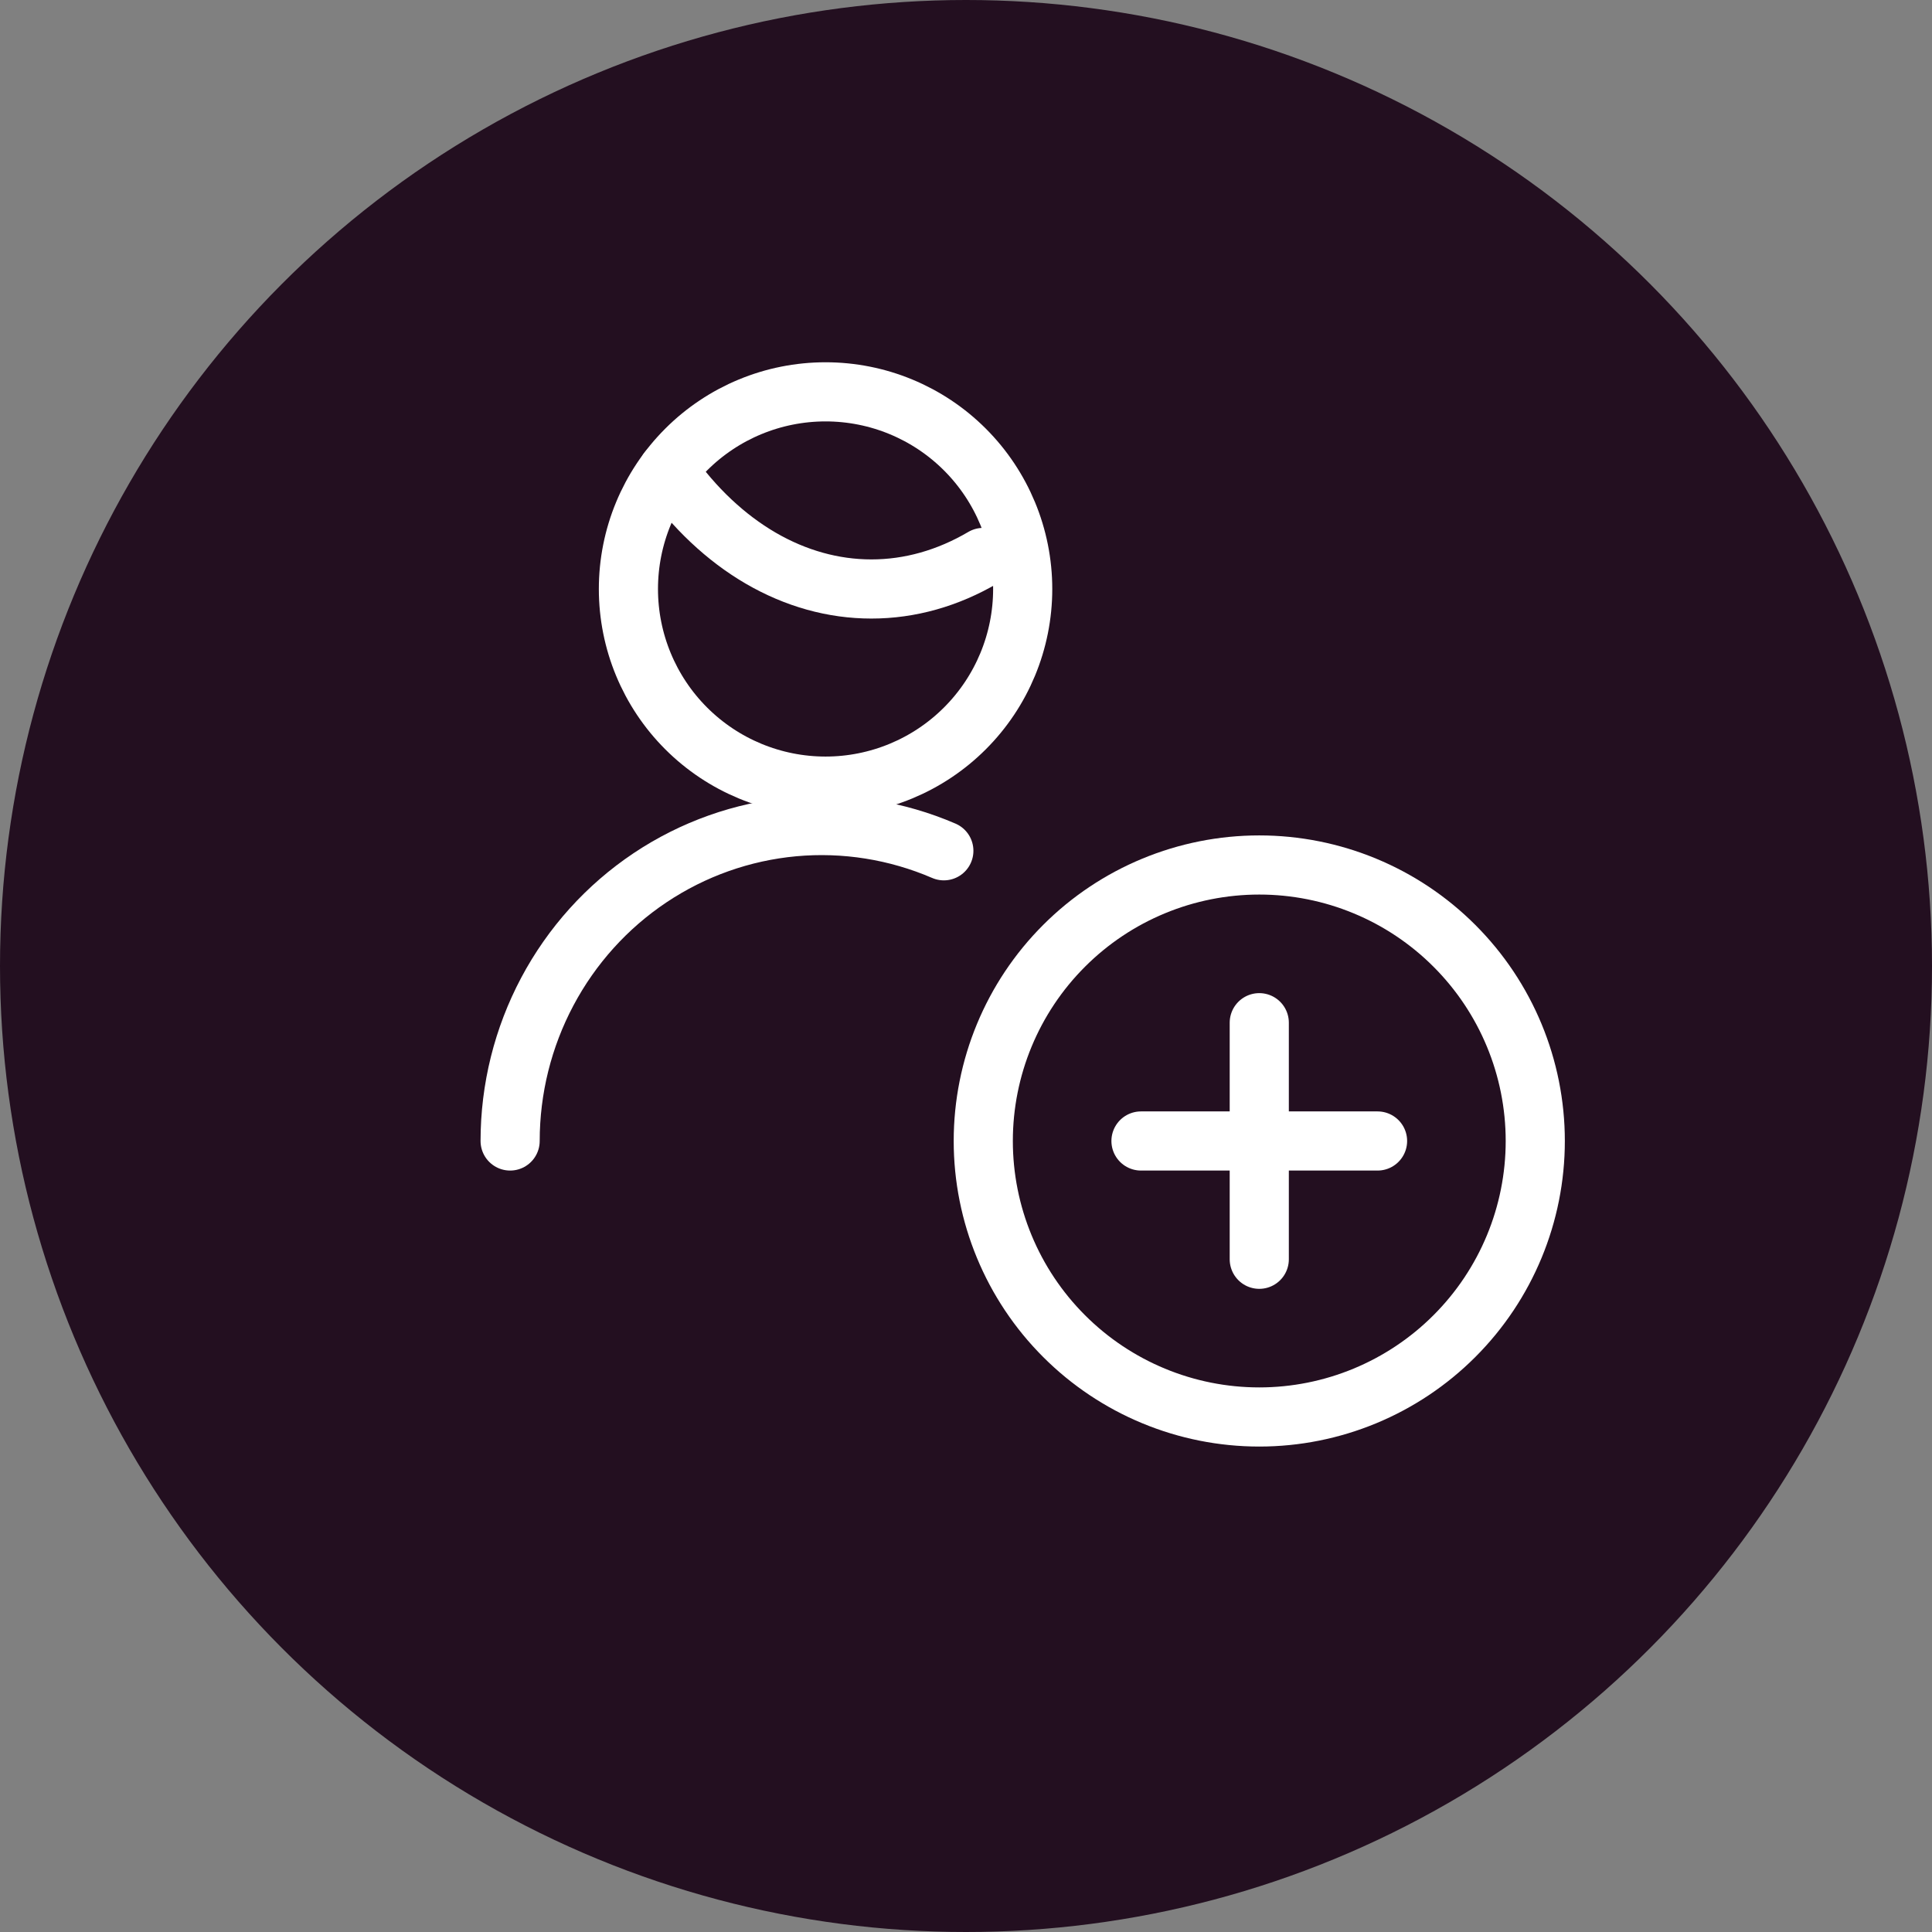 <svg xmlns="http://www.w3.org/2000/svg" width="49" height="49" viewBox="0 0 49 49" fill="none"><rect x="0" y="0" width="49" height="49" fill="#808080" stroke="none"/><circle cx="24.5" cy="24.5" r="24.5" fill="#230F20"></circle><path d="M24.938 28.938C24.938 30.794 25.675 32.575 26.988 33.887C28.3 35.2 30.081 35.938 31.938 35.938C33.794 35.938 35.575 35.2 36.887 33.887C38.2 32.575 38.938 30.794 38.938 28.938C38.938 27.081 38.2 25.3 36.887 23.988C35.575 22.675 33.794 21.938 31.938 21.938C30.081 21.938 28.3 22.675 26.988 23.988C25.675 25.3 24.938 27.081 24.938 28.938Z" stroke="white" stroke-width="1.5" stroke-linecap="round" stroke-linejoin="round"></path><path d="M31.938 25.938V31.938" stroke="white" stroke-width="1.5" stroke-linecap="round" stroke-linejoin="round"></path><path d="M28.938 28.938H34.938" stroke="white" stroke-width="1.5" stroke-linecap="round" stroke-linejoin="round"></path><path d="M12.938 28.938C12.938 27.615 13.263 26.313 13.882 25.148C14.501 23.983 15.395 22.992 16.485 22.263C17.575 21.534 18.826 21.09 20.126 20.97C21.427 20.851 22.736 21.06 23.938 21.578" stroke="white" stroke-width="1.5" stroke-linecap="round" stroke-linejoin="round"></path><path d="M16.938 11.938C17.606 12.886 18.408 13.641 19.295 14.157C20.181 14.672 21.135 14.938 22.099 14.938C23.075 14.939 24.041 14.666 24.938 14.138" stroke="white" stroke-width="1.5" stroke-linecap="round" stroke-linejoin="round"></path><path d="M15.938 14.938C15.938 16.264 16.464 17.535 17.402 18.473C18.34 19.411 19.611 19.938 20.938 19.938C22.264 19.938 23.535 19.411 24.473 18.473C25.411 17.535 25.938 16.264 25.938 14.938C25.938 13.611 25.411 12.34 24.473 11.402C23.535 10.464 22.264 9.938 20.938 9.938C19.611 9.938 18.34 10.464 17.402 11.402C16.464 12.34 15.938 13.611 15.938 14.938Z" stroke="white" stroke-width="1.5" stroke-linecap="round" stroke-linejoin="round"></path></svg>